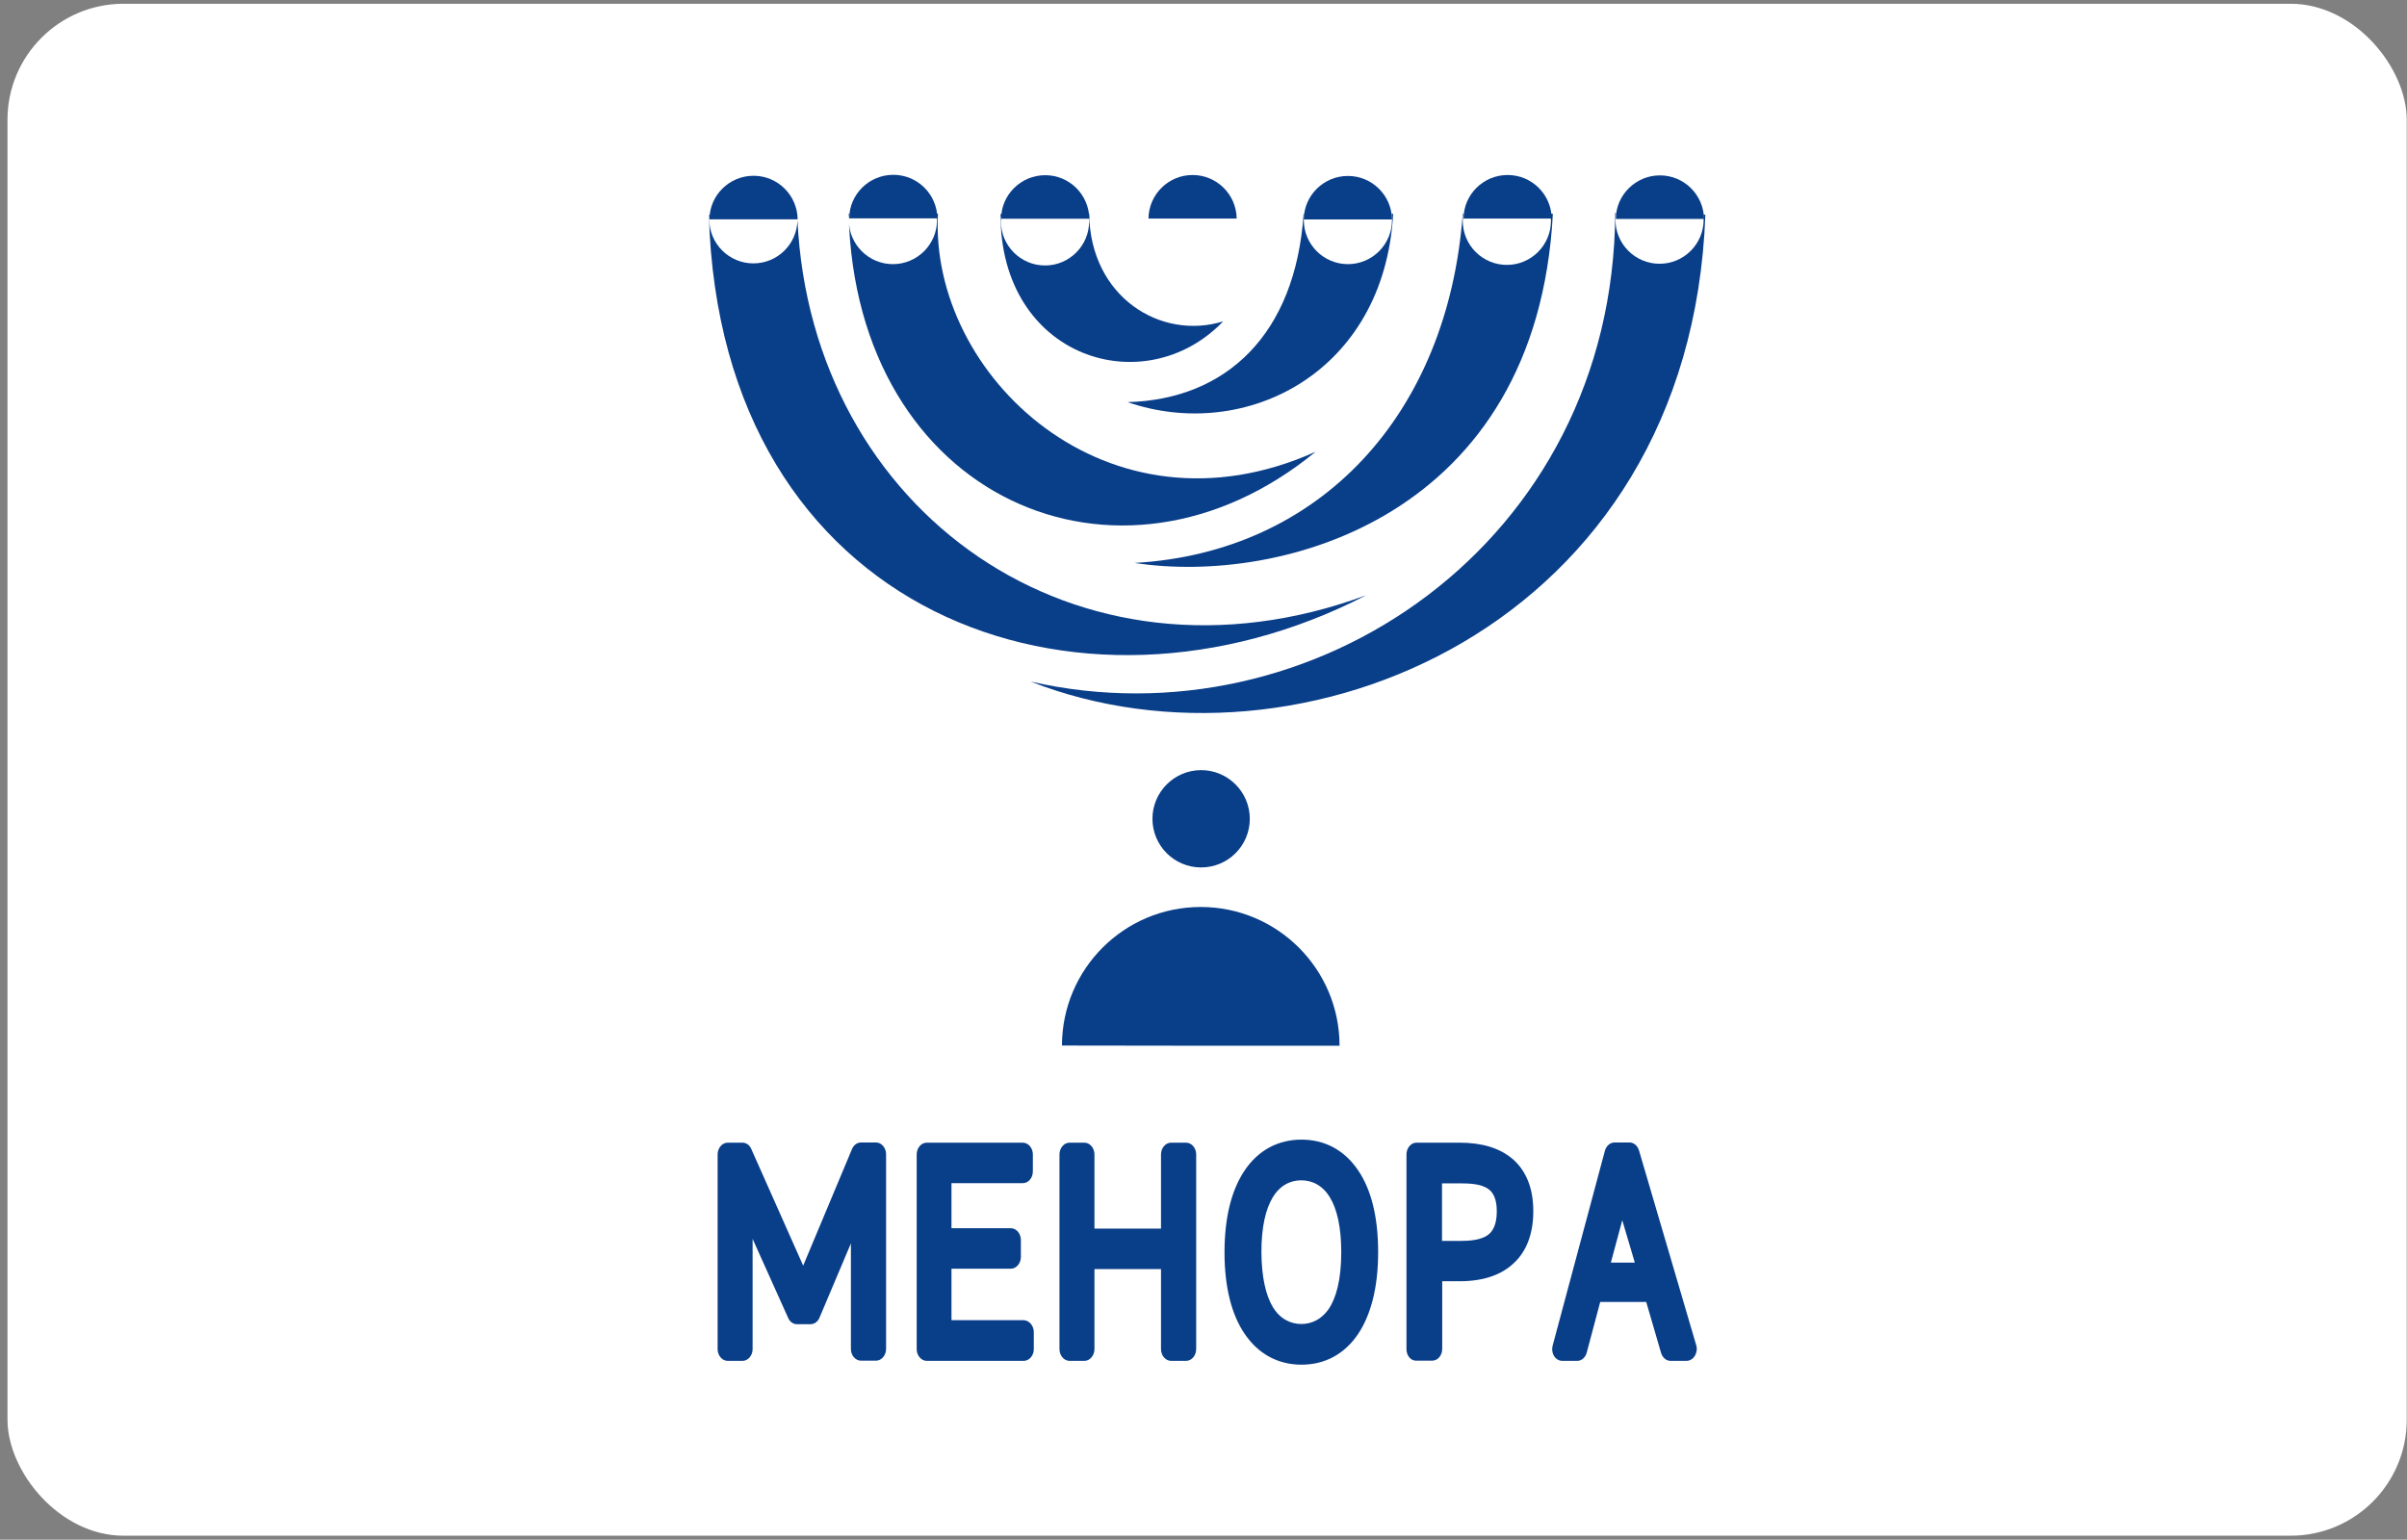 <?xml version="1.0" encoding="UTF-8"?> <svg xmlns="http://www.w3.org/2000/svg" width="311" height="199" viewBox="0 0 311 199" fill="none"><rect x="0" y="0" width="311" height="199" fill="#808080" stroke="none"/> <rect x="0.967" y="0.486" width="310" height="198" rx="15" fill="white"></rect> <path fill-rule="evenodd" clip-rule="evenodd" d="M91.591 27.753C93.04 79.588 139.446 96.121 176.517 76.935C139.078 90.766 104.832 66.003 103.039 28.465C102.965 31.561 100.459 34.042 97.339 34.042C94.195 34.042 91.64 31.487 91.64 28.343C91.64 28.146 91.64 27.95 91.665 27.777H91.591V27.753Z" fill="#093E89"></path> <path fill-rule="evenodd" clip-rule="evenodd" d="M208.699 27.507C208.453 70.277 169.491 96.391 133.157 88.088C167.747 101.673 218.378 81.16 220.344 27.753H220.098C220.123 27.949 220.123 28.17 220.123 28.391C220.123 31.536 217.568 34.091 214.423 34.091C211.279 34.091 208.724 31.536 208.724 28.391C208.724 28.096 208.748 27.802 208.797 27.531L208.699 27.507Z" fill="#093E89"></path> <path fill-rule="evenodd" clip-rule="evenodd" d="M109.647 27.63C110.556 64.48 144.606 79.244 169.983 58.387C143.107 70.474 120.039 48.438 121.194 27.63H121.022C121.046 27.9 121.071 28.17 121.071 28.441C121.071 31.585 118.516 34.14 115.371 34.14C112.227 34.14 109.672 31.585 109.672 28.441C109.672 28.17 109.697 27.9 109.721 27.63H109.647Z" fill="#093E89"></path> <path fill-rule="evenodd" clip-rule="evenodd" d="M129.276 27.654H129.398C129.349 27.974 129.325 28.293 129.325 28.613C129.325 31.757 131.88 34.312 135.024 34.312C138.169 34.312 140.724 31.757 140.724 28.613C140.724 28.269 140.699 27.949 140.65 27.63H140.724C140.871 38.439 150.034 44.016 158.043 41.535C147.897 52.098 129.202 46.325 129.276 27.654Z" fill="#093E89"></path> <path fill-rule="evenodd" clip-rule="evenodd" d="M168.435 27.63H168.509C168.484 27.9 168.46 28.17 168.46 28.441C168.46 31.585 171.015 34.14 174.159 34.14C177.304 34.14 179.858 31.585 179.858 28.441C179.858 28.17 179.834 27.9 179.809 27.63H180.006C178.851 48.217 160.869 57.208 145.687 51.975C158.412 51.631 167.379 43.254 168.435 27.63Z" fill="#093E89"></path> <path fill-rule="evenodd" clip-rule="evenodd" d="M188.996 27.63H189.07C189.021 27.925 188.996 28.244 188.996 28.539C188.996 31.683 191.551 34.238 194.696 34.238C197.84 34.238 200.395 31.683 200.395 28.539C200.395 28.22 200.371 27.925 200.322 27.63H200.641C198.553 66.838 165.535 75.657 146.595 72.758C170.621 71.383 187.08 53.523 188.996 27.63Z" fill="#093E89"></path> <path fill-rule="evenodd" clip-rule="evenodd" d="M168.459 28.367C168.484 25.247 171.038 22.741 174.158 22.741C177.278 22.741 179.809 25.247 179.858 28.367H168.459Z" fill="#093E89"></path> <path fill-rule="evenodd" clip-rule="evenodd" d="M148.389 28.244C148.438 25.124 150.968 22.618 154.088 22.618C157.208 22.618 159.738 25.124 159.788 28.244H148.389Z" fill="#093E89"></path> <path fill-rule="evenodd" clip-rule="evenodd" d="M189.096 28.244C189.12 25.124 191.675 22.618 194.795 22.618C197.915 22.618 200.445 25.124 200.495 28.244H189.096Z" fill="#093E89"></path> <path fill-rule="evenodd" clip-rule="evenodd" d="M208.772 28.293C208.797 25.197 211.352 22.667 214.472 22.667C217.592 22.667 220.122 25.173 220.171 28.293H208.772Z" fill="#093E89"></path> <path fill-rule="evenodd" clip-rule="evenodd" d="M109.721 28.22C109.745 25.099 112.3 22.594 115.42 22.594C118.54 22.594 121.07 25.099 121.12 28.22H109.721Z" fill="#093E89"></path> <path fill-rule="evenodd" clip-rule="evenodd" d="M91.664 28.343C91.689 25.223 94.243 22.717 97.364 22.717C100.483 22.717 103.014 25.223 103.063 28.343H91.664Z" fill="#093E89"></path> <path fill-rule="evenodd" clip-rule="evenodd" d="M129.35 28.268C129.374 25.148 131.929 22.643 135.049 22.643C138.169 22.643 140.699 25.148 140.748 28.268H129.35Z" fill="#093E89"></path> <path fill-rule="evenodd" clip-rule="evenodd" d="M155.193 99.536C158.657 99.536 161.482 102.361 161.482 105.825C161.482 109.314 158.657 112.114 155.193 112.114C151.705 112.114 148.904 109.289 148.904 105.825C148.904 102.361 151.729 99.536 155.193 99.536Z" fill="#093E89"></path> <path fill-rule="evenodd" clip-rule="evenodd" d="M155.144 135.157L137.211 135.133C137.236 125.232 145.244 117.224 155.144 117.224C165.045 117.224 173.078 125.257 173.078 135.157H155.144Z" fill="#093E89"></path> <path fill-rule="evenodd" clip-rule="evenodd" d="M209.608 157.709L208.134 163.187H211.229L209.608 157.709ZM217.911 175.888H215.848C215.307 175.888 214.816 175.495 214.62 174.857L212.703 168.273H206.758L205.039 174.734C204.891 175.397 204.4 175.888 203.786 175.888H201.845C201.722 175.888 201.575 175.864 201.452 175.815C200.764 175.569 200.396 174.709 200.617 173.898L207.348 148.792C207.495 148.153 208.011 147.661 208.601 147.661H210.542C211.082 147.661 211.573 148.055 211.77 148.693L219.115 173.702C219.189 173.898 219.238 174.12 219.238 174.341C219.213 175.225 218.624 175.888 217.911 175.888ZM192.166 159.674C192.903 159.183 193.394 158.25 193.394 156.555C193.394 154.909 192.903 154.024 192.166 153.582C191.257 153.017 189.906 152.943 188.579 152.943H186.319V160.387H188.579C189.955 160.387 191.281 160.264 192.166 159.674ZM181.725 174.365V149.209C181.725 148.374 182.315 147.686 183.002 147.686H188.579C191.478 147.686 193.763 148.374 195.409 149.774L195.507 149.848C197.202 151.371 198.111 153.582 198.111 156.53C198.111 159.453 197.251 161.763 195.507 163.335C193.91 164.809 191.601 165.595 188.604 165.595H186.344V174.341C186.344 175.176 185.779 175.864 185.042 175.864H183.002C182.29 175.888 181.725 175.225 181.725 174.365ZM164.43 168.887C165.364 170.459 166.739 171.122 168.14 171.122C169.442 171.122 170.695 170.557 171.628 169.255C172.635 167.806 173.299 165.423 173.299 161.836C173.299 158.544 172.734 156.26 171.849 154.786C170.916 153.213 169.54 152.55 168.14 152.55C166.715 152.55 165.364 153.213 164.43 154.786C163.546 156.26 162.981 158.544 162.981 161.836C163.005 165.128 163.57 167.413 164.43 168.887ZM160.77 151.346C162.588 148.595 165.216 147.293 168.164 147.293C171.112 147.293 173.716 148.595 175.534 151.346C177.131 153.729 178.065 157.193 178.065 161.836C178.065 166.455 177.107 169.919 175.534 172.326C173.716 175.078 171.112 176.38 168.164 176.38C165.216 176.38 162.612 175.078 160.77 172.326C159.173 169.943 158.215 166.479 158.215 161.861C158.215 157.218 159.173 153.754 160.77 151.346ZM141.411 158.79H150.01V149.209C150.01 148.374 150.599 147.686 151.312 147.686H153.252C153.965 147.686 154.555 148.374 154.555 149.209V174.365C154.555 175.2 153.965 175.888 153.252 175.888H151.312C150.599 175.888 150.01 175.2 150.01 174.365V164.023H141.411V174.365C141.411 175.2 140.822 175.888 140.109 175.888H138.193C137.481 175.888 136.891 175.2 136.891 174.365V149.209C136.891 148.374 137.481 147.686 138.193 147.686H140.109C140.822 147.686 141.411 148.374 141.411 149.209V158.79ZM133.575 172.179V174.365C133.575 175.2 132.985 175.888 132.273 175.888H119.744C119.031 175.888 118.442 175.2 118.442 174.365V149.209C118.442 148.374 119.031 147.686 119.744 147.686H132.15C132.862 147.686 133.452 148.374 133.452 149.209V151.396C133.452 152.231 132.887 152.919 132.15 152.919H122.937V158.741H130.602C131.315 158.741 131.904 159.429 131.904 160.264V162.45C131.904 163.286 131.315 163.974 130.602 163.974H122.937V170.631H132.273C132.985 170.656 133.575 171.344 133.575 172.179ZM97.241 160.117V174.365C97.241 175.2 96.651 175.888 95.939 175.888H94.023C93.31 175.888 92.721 175.2 92.721 174.365V149.209C92.721 148.374 93.31 147.686 94.023 147.686H95.939C96.406 147.686 96.848 147.981 97.069 148.497L103.776 163.581L110.04 148.62C110.237 148.055 110.703 147.661 111.244 147.661H113.185C113.897 147.661 114.487 148.349 114.487 149.185V174.341C114.487 175.176 113.897 175.864 113.185 175.864H111.244C110.531 175.864 109.942 175.176 109.942 174.341V160.706L105.913 170.238C105.716 170.779 105.25 171.147 104.734 171.147H102.965C102.498 171.147 102.056 170.852 101.835 170.336L97.241 160.117Z" fill="#093E89"></path> </svg> 